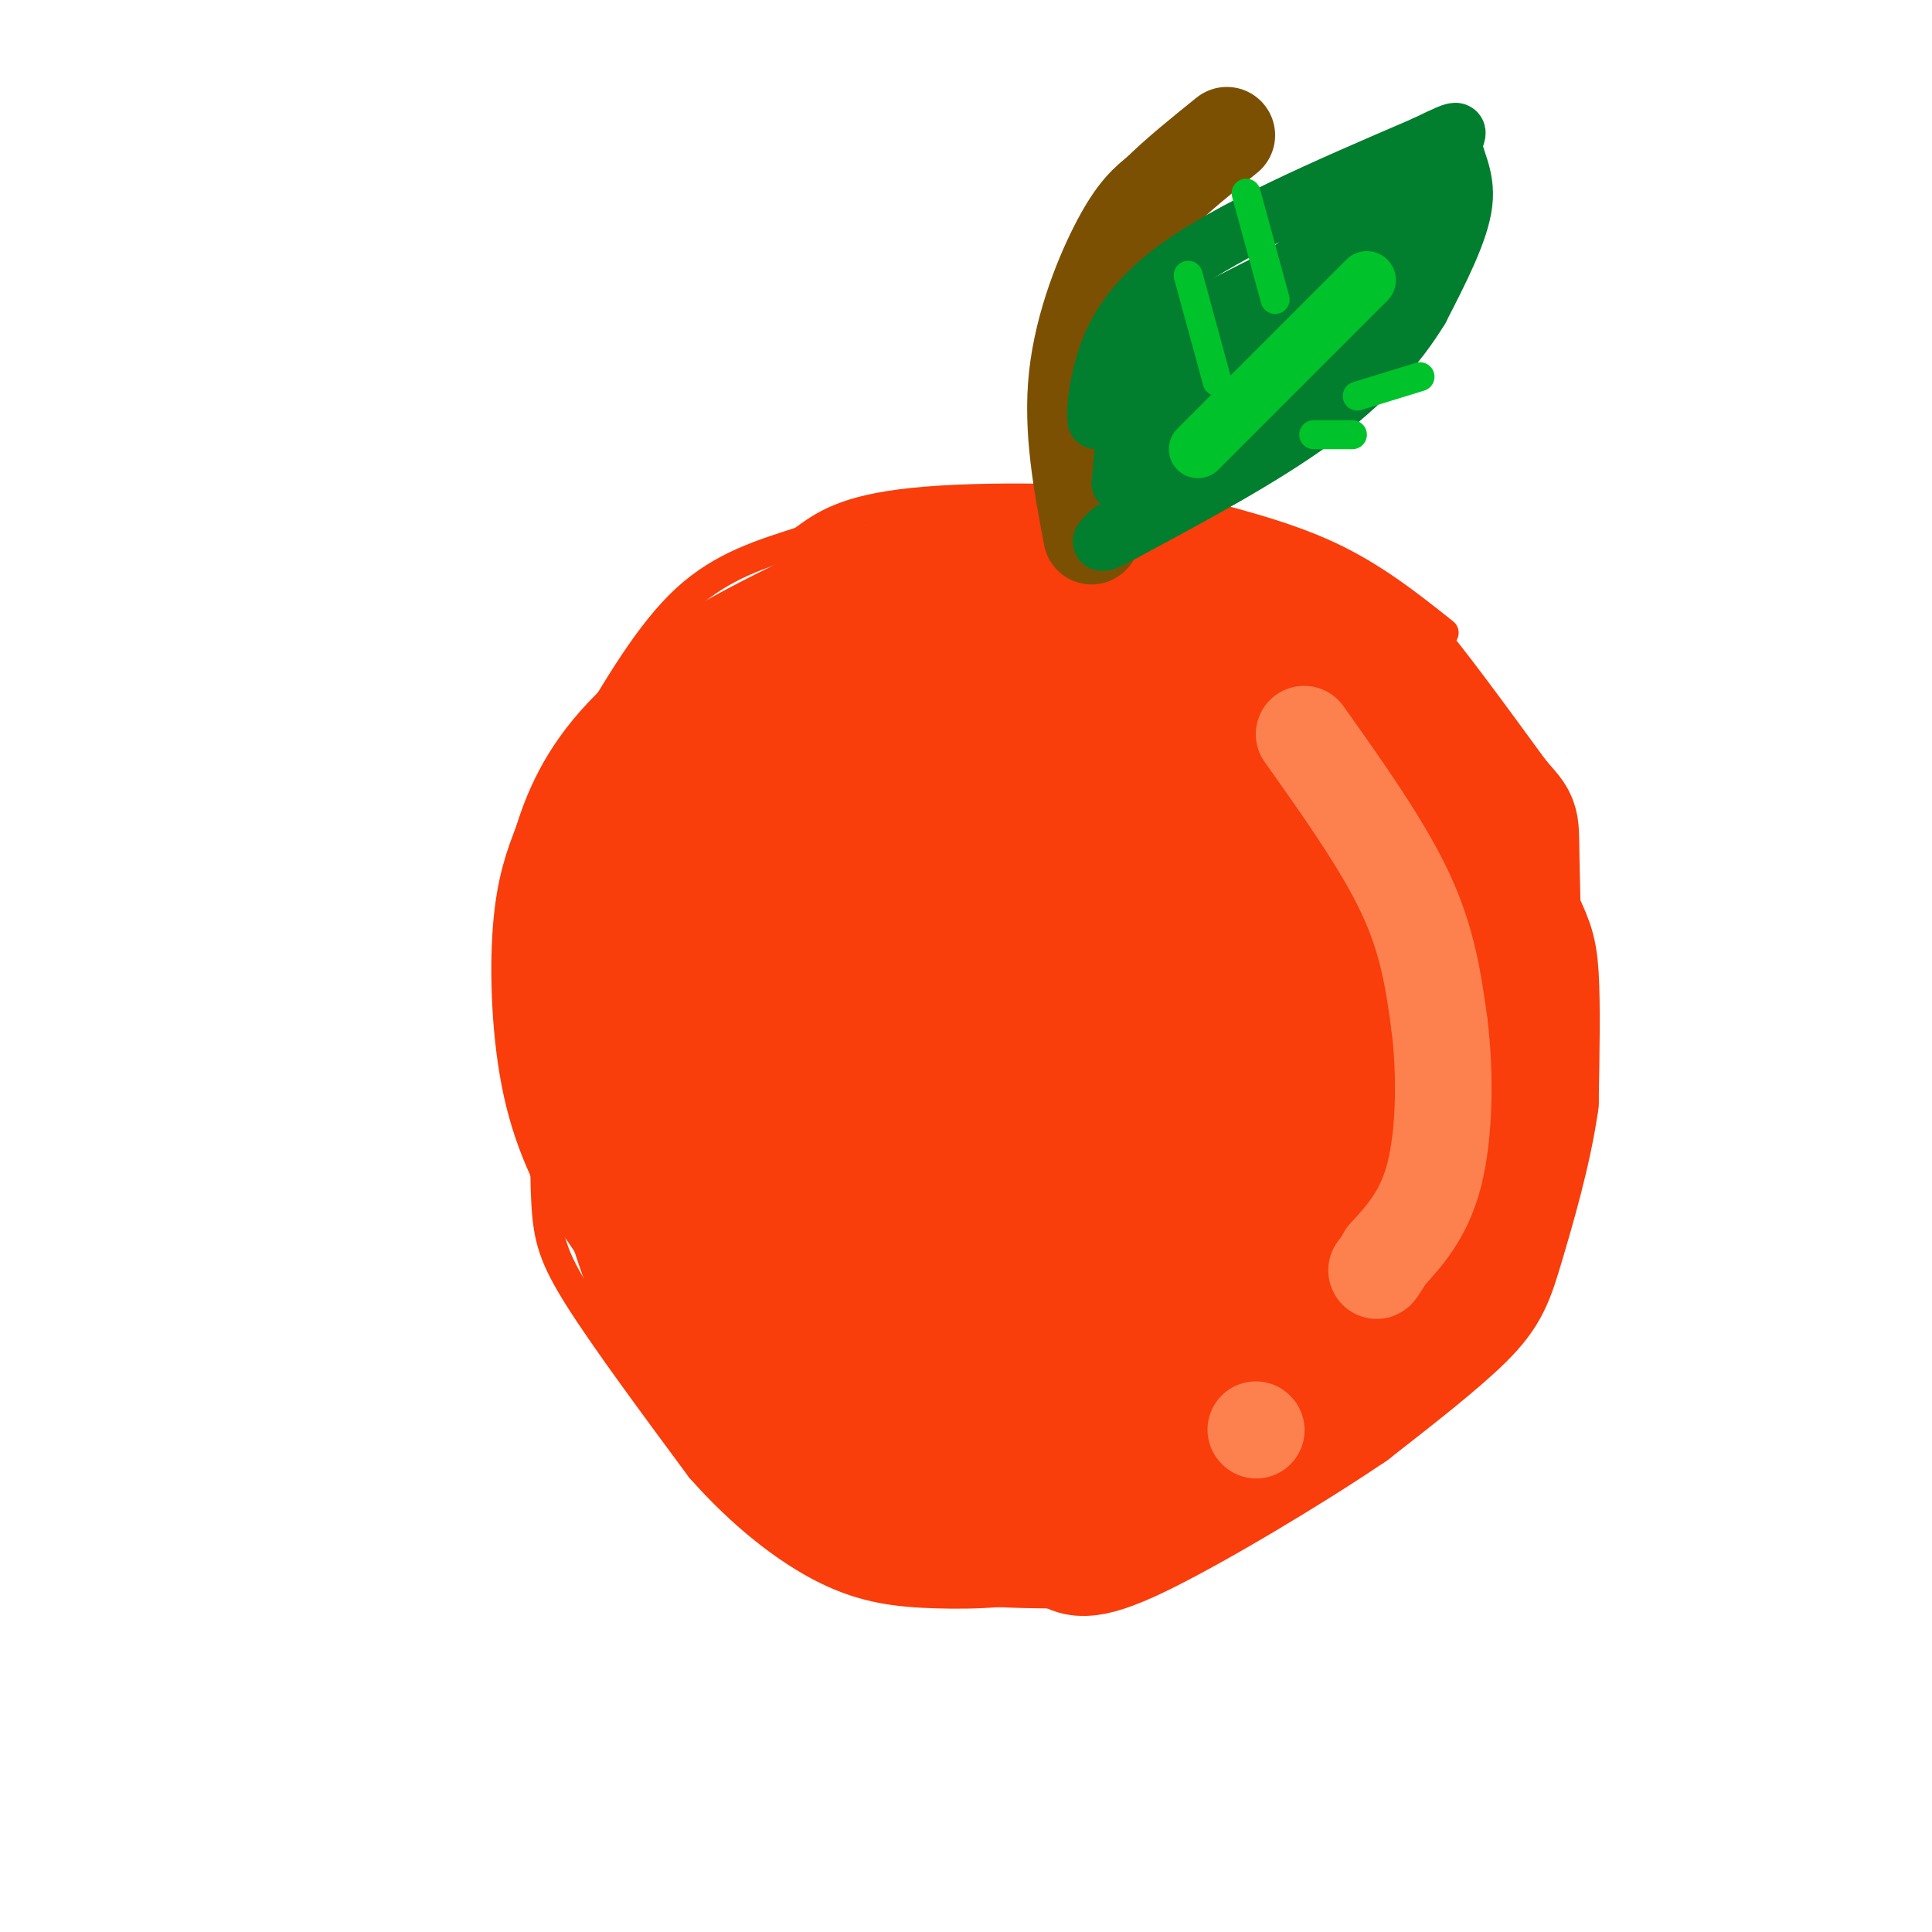<svg viewBox='0 0 400 400' version='1.1' xmlns='http://www.w3.org/2000/svg' xmlns:xlink='http://www.w3.org/1999/xlink'><g fill='none' stroke='rgb(249,61,11)' stroke-width='6' stroke-linecap='round' stroke-linejoin='round'><path d='M299,131c-7.333,-5.833 -14.667,-11.667 -24,-16c-9.333,-4.333 -20.667,-7.167 -32,-10'/><path d='M243,105c-15.956,-2.133 -39.844,-2.467 -54,-1c-14.156,1.467 -18.578,4.733 -23,8'/><path d='M166,112c-7.978,2.578 -16.422,5.022 -24,12c-7.578,6.978 -14.289,18.489 -21,30'/><path d='M121,154c-5.044,11.067 -7.156,23.733 -8,35c-0.844,11.267 -0.422,21.133 0,31'/><path d='M113,220c-0.119,10.583 -0.417,21.542 0,29c0.417,7.458 1.548,11.417 7,20c5.452,8.583 15.226,21.792 25,35'/><path d='M145,304c8.703,9.864 17.962,17.026 26,21c8.038,3.974 14.856,4.762 23,5c8.144,0.238 17.612,-0.075 28,-3c10.388,-2.925 21.694,-8.463 33,-14'/><path d='M255,313c11.631,-6.810 24.208,-16.833 32,-23c7.792,-6.167 10.798,-8.476 15,-20c4.202,-11.524 9.601,-32.262 15,-53'/><path d='M317,217c2.729,-10.470 2.051,-10.147 0,-18c-2.051,-7.853 -5.475,-23.884 -9,-35c-3.525,-11.116 -7.150,-17.319 -12,-23c-4.850,-5.681 -10.925,-10.841 -17,-16'/><path d='M279,125c-4.733,-3.911 -8.067,-5.689 -14,-7c-5.933,-1.311 -14.467,-2.156 -23,-3'/></g>
<g fill='none' stroke='rgb(249,61,11)' stroke-width='28' stroke-linecap='round' stroke-linejoin='round'><path d='M201,131c4.083,-2.500 8.167,-5.000 14,-6c5.833,-1.000 13.417,-0.500 21,0'/><path d='M236,125c7.844,0.533 16.956,1.867 26,6c9.044,4.133 18.022,11.067 27,18'/><path d='M289,149c6.518,5.078 9.314,8.774 13,16c3.686,7.226 8.262,17.984 11,24c2.738,6.016 3.640,7.290 4,13c0.360,5.710 0.180,15.855 0,26'/><path d='M317,228c-1.381,9.917 -4.833,21.708 -7,29c-2.167,7.292 -3.048,10.083 -8,15c-4.952,4.917 -13.976,11.958 -23,19'/><path d='M279,291c-12.733,8.644 -33.067,20.756 -44,26c-10.933,5.244 -12.467,3.622 -14,2'/><path d='M221,319c-9.655,0.143 -26.792,-0.500 -37,-3c-10.208,-2.500 -13.488,-6.857 -19,-13c-5.512,-6.143 -13.256,-14.071 -21,-22'/><path d='M144,281c-5.635,-8.399 -9.222,-18.396 -12,-27c-2.778,-8.604 -4.748,-15.817 -6,-29c-1.252,-13.183 -1.786,-32.338 -1,-43c0.786,-10.662 2.893,-12.831 5,-15'/><path d='M130,167c4.111,-7.578 11.889,-19.022 23,-27c11.111,-7.978 25.556,-12.489 40,-17'/><path d='M193,123c13.822,-3.578 28.378,-4.022 42,-2c13.622,2.022 26.311,6.511 39,11'/><path d='M274,132c7.978,1.533 8.422,-0.133 13,5c4.578,5.133 13.289,17.067 22,29'/><path d='M309,166c4.250,5.095 3.875,3.333 4,11c0.125,7.667 0.750,24.762 0,35c-0.750,10.238 -2.875,13.619 -5,17'/><path d='M308,229c-1.607,5.619 -3.125,11.167 -7,19c-3.875,7.833 -10.107,17.952 -14,23c-3.893,5.048 -5.446,5.024 -7,5'/><path d='M280,276c-8.893,4.893 -27.625,14.625 -42,18c-14.375,3.375 -24.393,0.393 -33,-3c-8.607,-3.393 -15.804,-7.196 -23,-11'/><path d='M182,280c-8.385,-4.566 -17.847,-10.481 -24,-16c-6.153,-5.519 -8.995,-10.641 -11,-14c-2.005,-3.359 -3.172,-4.953 -4,-13c-0.828,-8.047 -1.315,-22.546 1,-34c2.315,-11.454 7.433,-19.864 16,-27c8.567,-7.136 20.583,-12.998 31,-16c10.417,-3.002 19.236,-3.145 29,-2c9.764,1.145 20.475,3.577 28,7c7.525,3.423 11.864,7.835 15,12c3.136,4.165 5.068,8.082 7,12'/><path d='M270,189c2.327,6.647 4.646,17.264 5,26c0.354,8.736 -1.256,15.590 -3,23c-1.744,7.410 -3.623,15.376 -7,23c-3.377,7.624 -8.250,14.905 -12,19c-3.750,4.095 -6.375,5.003 -10,6c-3.625,0.997 -8.251,2.085 -16,1c-7.749,-1.085 -18.622,-4.341 -30,-13c-11.378,-8.659 -23.261,-22.720 -29,-30c-5.739,-7.280 -5.335,-7.778 -7,-14c-1.665,-6.222 -5.400,-18.169 -6,-28c-0.600,-9.831 1.936,-17.546 4,-23c2.064,-5.454 3.656,-8.648 9,-12c5.344,-3.352 14.439,-6.864 19,-9c4.561,-2.136 4.589,-2.896 12,-2c7.411,0.896 22.206,3.448 37,6'/><path d='M236,162c8.017,1.899 9.559,3.647 14,8c4.441,4.353 11.780,11.311 15,19c3.220,7.689 2.319,16.110 2,21c-0.319,4.890 -0.058,6.248 -3,11c-2.942,4.752 -9.087,12.899 -14,18c-4.913,5.101 -8.594,7.155 -14,9c-5.406,1.845 -12.537,3.479 -18,4c-5.463,0.521 -9.259,-0.073 -14,-3c-4.741,-2.927 -10.428,-8.188 -13,-13c-2.572,-4.812 -2.030,-9.177 -2,-13c0.030,-3.823 -0.454,-7.106 4,-15c4.454,-7.894 13.844,-20.398 18,-30c4.156,-9.602 3.078,-16.301 2,-23'/><path d='M213,155c-0.211,-6.400 -1.737,-10.901 -5,-16c-3.263,-5.099 -8.263,-10.796 -13,-13c-4.737,-2.204 -9.211,-0.915 -16,3c-6.789,3.915 -15.895,10.458 -25,17'/><path d='M154,146c-2.190,0.000 4.833,-8.500 16,-13c11.167,-4.500 26.476,-5.000 33,-6c6.524,-1.000 4.262,-2.500 2,-4'/><path d='M205,123c-2.940,-0.869 -11.292,-1.042 -17,-1c-5.708,0.042 -8.774,0.298 -15,4c-6.226,3.702 -15.613,10.851 -25,18'/><path d='M148,144c7.222,-1.733 37.778,-15.067 50,-21c12.222,-5.933 6.111,-4.467 0,-3'/><path d='M198,120c-1.440,-0.940 -5.042,-1.792 -17,3c-11.958,4.792 -32.274,15.226 -33,17c-0.726,1.774 18.137,-5.113 37,-12'/><path d='M185,128c10.457,-4.531 18.099,-9.857 10,-5c-8.099,4.857 -31.941,19.899 -44,32c-12.059,12.101 -12.336,21.262 -12,28c0.336,6.738 1.286,11.054 4,17c2.714,5.946 7.192,13.524 12,20c4.808,6.476 9.945,11.850 16,16c6.055,4.150 13.027,7.075 20,10'/><path d='M191,246c7.406,0.962 15.920,-1.633 27,-10c11.080,-8.367 24.726,-22.506 33,-34c8.274,-11.494 11.175,-20.342 13,-28c1.825,-7.658 2.576,-14.126 1,-18c-1.576,-3.874 -5.477,-5.153 -8,-6c-2.523,-0.847 -3.669,-1.260 -13,4c-9.331,5.260 -26.846,16.194 -41,29c-14.154,12.806 -24.946,27.482 -32,39c-7.054,11.518 -10.371,19.876 -11,27c-0.629,7.124 1.431,13.013 6,17c4.569,3.987 11.648,6.071 18,7c6.352,0.929 11.978,0.701 23,-4c11.022,-4.701 27.439,-13.876 35,-18c7.561,-4.124 6.266,-3.196 10,-10c3.734,-6.804 12.496,-21.339 16,-31c3.504,-9.661 1.751,-14.447 1,-19c-0.751,-4.553 -0.500,-8.872 -3,-14c-2.500,-5.128 -7.750,-11.064 -13,-17'/><path d='M253,160c-5.630,-4.102 -13.205,-5.856 -19,-6c-5.795,-0.144 -9.809,1.321 -13,1c-3.191,-0.321 -5.560,-2.430 -17,8c-11.440,10.430 -31.951,33.397 -42,46c-10.049,12.603 -9.638,14.841 -11,22c-1.362,7.159 -4.499,19.240 -6,26c-1.501,6.760 -1.366,8.200 1,12c2.366,3.800 6.964,9.961 12,13c5.036,3.039 10.510,2.956 16,3c5.490,0.044 10.997,0.216 21,-6c10.003,-6.216 24.503,-18.818 32,-26c7.497,-7.182 7.993,-8.944 11,-15c3.007,-6.056 8.527,-16.407 10,-28c1.473,-11.593 -1.100,-24.427 -5,-34c-3.900,-9.573 -9.127,-15.885 -14,-21c-4.873,-5.115 -9.392,-9.033 -16,-9c-6.608,0.033 -15.304,4.016 -24,8'/><path d='M189,154c-9.580,5.518 -21.532,15.314 -31,28c-9.468,12.686 -16.454,28.262 -19,39c-2.546,10.738 -0.651,16.640 1,21c1.651,4.360 3.059,7.180 6,10c2.941,2.820 7.416,5.642 12,8c4.584,2.358 9.276,4.253 15,5c5.724,0.747 12.480,0.345 19,-2c6.520,-2.345 12.803,-6.634 19,-12c6.197,-5.366 12.307,-11.811 16,-20c3.693,-8.189 4.969,-18.123 5,-25c0.031,-6.877 -1.184,-10.698 -2,-14c-0.816,-3.302 -1.233,-6.086 -4,-10c-2.767,-3.914 -7.883,-8.957 -13,-14'/><path d='M213,168c-6.215,-4.606 -15.254,-9.121 -24,-11c-8.746,-1.879 -17.201,-1.121 -24,0c-6.799,1.121 -11.943,2.606 -17,7c-5.057,4.394 -10.029,11.697 -15,19'/><path d='M133,183c-4.048,5.488 -6.667,9.708 -9,17c-2.333,7.292 -4.381,17.655 -2,28c2.381,10.345 9.190,20.673 16,31'/><path d='M138,259c1.059,3.606 -4.293,-2.879 -9,-10c-4.707,-7.121 -8.767,-14.879 -11,-25c-2.233,-10.121 -2.638,-22.606 -2,-31c0.638,-8.394 2.319,-12.697 4,-17'/><path d='M120,176c1.917,-6.228 4.710,-13.298 12,-21c7.290,-7.702 19.078,-16.035 27,-21c7.922,-4.965 11.978,-6.561 23,-6c11.022,0.561 29.011,3.281 47,6'/><path d='M229,134c11.428,2.109 16.499,4.381 23,11c6.501,6.619 14.432,17.586 19,28c4.568,10.414 5.774,20.274 6,33c0.226,12.726 -0.528,28.316 -3,41c-2.472,12.684 -6.663,22.462 -15,30c-8.337,7.538 -20.822,12.837 -32,13c-11.178,0.163 -21.051,-4.811 -28,-9c-6.949,-4.189 -10.975,-7.595 -15,-11'/><path d='M184,270c-5.100,-5.480 -10.349,-13.679 -13,-20c-2.651,-6.321 -2.705,-10.764 -1,-20c1.705,-9.236 5.169,-23.266 9,-32c3.831,-8.734 8.029,-12.171 14,-17c5.971,-4.829 13.716,-11.050 25,-14c11.284,-2.950 26.106,-2.629 35,-2c8.894,0.629 11.861,1.567 18,5c6.139,3.433 15.452,9.360 20,15c4.548,5.640 4.331,10.992 4,17c-0.331,6.008 -0.777,12.674 -9,23c-8.223,10.326 -24.225,24.314 -35,31c-10.775,6.686 -16.324,6.069 -22,6c-5.676,-0.069 -11.479,0.409 -18,-4c-6.521,-4.409 -13.761,-13.704 -21,-23'/><path d='M190,235c-4.985,-7.019 -6.946,-13.067 -7,-21c-0.054,-7.933 1.800,-17.753 5,-25c3.200,-7.247 7.747,-11.922 13,-16c5.253,-4.078 11.211,-7.558 21,-8c9.789,-0.442 23.409,2.153 32,5c8.591,2.847 12.154,5.944 16,11c3.846,5.056 7.974,12.070 9,21c1.026,8.930 -1.050,19.776 -6,30c-4.950,10.224 -12.773,19.828 -20,27c-7.227,7.172 -13.859,11.913 -20,16c-6.141,4.087 -11.792,7.520 -20,6c-8.208,-1.520 -18.973,-7.993 -25,-15c-6.027,-7.007 -7.317,-14.548 -8,-22c-0.683,-7.452 -0.761,-14.814 0,-21c0.761,-6.186 2.360,-11.196 7,-17c4.640,-5.804 12.320,-12.402 20,-19'/><path d='M207,187c6.496,-4.635 12.735,-6.722 18,-8c5.265,-1.278 9.554,-1.746 14,0c4.446,1.746 9.049,5.705 12,9c2.951,3.295 4.251,5.927 4,14c-0.251,8.073 -2.051,21.588 -6,32c-3.949,10.412 -10.047,17.721 -15,23c-4.953,5.279 -8.761,8.528 -14,11c-5.239,2.472 -11.907,4.166 -18,2c-6.093,-2.166 -11.610,-8.193 -14,-14c-2.390,-5.807 -1.653,-11.394 0,-17c1.653,-5.606 4.222,-11.231 8,-16c3.778,-4.769 8.765,-8.680 12,-10c3.235,-1.320 4.717,-0.048 6,2c1.283,2.048 2.367,4.871 2,12c-0.367,7.129 -2.183,18.565 -4,30'/><path d='M212,257c-2.279,8.533 -5.976,14.865 -3,12c2.976,-2.865 12.626,-14.929 18,-23c5.374,-8.071 6.471,-12.151 8,-18c1.529,-5.849 3.490,-13.468 3,-21c-0.490,-7.532 -3.430,-14.977 -7,-17c-3.570,-2.023 -7.770,1.377 -15,18c-7.230,16.623 -17.490,46.471 -22,60c-4.510,13.529 -3.271,10.740 -2,15c1.271,4.260 2.573,15.570 4,21c1.427,5.430 2.979,4.980 8,-1c5.021,-5.980 13.510,-17.490 22,-29'/><path d='M226,274c6.118,-12.004 10.412,-27.513 12,-40c1.588,-12.487 0.468,-21.953 -2,-25c-2.468,-3.047 -6.284,0.323 -9,3c-2.716,2.677 -4.330,4.661 -8,11c-3.670,6.339 -9.395,17.034 -12,26c-2.605,8.966 -2.091,16.205 -1,22c1.091,5.795 2.757,10.147 6,14c3.243,3.853 8.062,7.206 15,5c6.938,-2.206 15.994,-9.971 21,-14c5.006,-4.029 5.960,-4.322 10,-14c4.040,-9.678 11.165,-28.743 14,-40c2.835,-11.257 1.378,-14.708 -2,-17c-3.378,-2.292 -8.679,-3.425 -13,-4c-4.321,-0.575 -7.663,-0.593 -17,7c-9.337,7.593 -24.668,22.796 -40,38'/><path d='M200,246c-10.822,13.367 -17.876,27.783 -21,37c-3.124,9.217 -2.318,13.233 -1,17c1.318,3.767 3.146,7.284 6,10c2.854,2.716 6.732,4.629 15,-4c8.268,-8.629 20.927,-27.801 28,-46c7.073,-18.199 8.562,-35.424 9,-45c0.438,-9.576 -0.173,-11.502 -1,-16c-0.827,-4.498 -1.868,-11.567 -7,-8c-5.132,3.567 -14.355,17.771 -20,28c-5.645,10.229 -7.712,16.485 -10,24c-2.288,7.515 -4.797,16.290 -5,24c-0.203,7.710 1.898,14.355 4,21'/><path d='M197,288c1.351,3.399 2.727,1.397 7,-4c4.273,-5.397 11.441,-14.188 18,-31c6.559,-16.812 12.508,-41.646 15,-61c2.492,-19.354 1.528,-33.227 1,-40c-0.528,-6.773 -0.619,-6.446 -2,-8c-1.381,-1.554 -4.051,-4.988 -9,-6c-4.949,-1.012 -12.178,0.399 -18,2c-5.822,1.601 -10.237,3.391 -19,12c-8.763,8.609 -21.873,24.038 -28,34c-6.127,9.962 -5.271,14.458 -5,23c0.271,8.542 -0.041,21.130 5,33c5.041,11.870 15.436,23.020 21,28c5.564,4.980 6.295,3.788 10,3c3.705,-0.788 10.382,-1.174 16,-2c5.618,-0.826 10.177,-2.093 20,-9c9.823,-6.907 24.912,-19.453 40,-32'/><path d='M269,230c7.867,-7.689 7.533,-10.911 7,-14c-0.533,-3.089 -1.267,-6.044 -2,-9'/></g>
<g fill='none' stroke='rgb(252,129,78)' stroke-width='20' stroke-linecap='round' stroke-linejoin='round'><path d='M270,152c8.167,11.500 16.333,23.000 21,33c4.667,10.000 5.833,18.500 7,27'/><path d='M298,212c1.311,10.333 1.089,22.667 -1,31c-2.089,8.333 -6.044,12.667 -10,17'/><path d='M287,260c-2.000,3.333 -2.000,3.167 -2,3'/><path d='M260,296c0.000,0.000 0.100,0.100 0.1,0.1'/></g>
<g fill='none' stroke='rgb(124,80,2)' stroke-width='20' stroke-linecap='round' stroke-linejoin='round'><path d='M226,111c-2.089,-11.044 -4.178,-22.089 -3,-33c1.178,-10.911 5.622,-21.689 9,-28c3.378,-6.311 5.689,-8.156 8,-10'/><path d='M240,40c3.667,-3.667 8.833,-7.833 14,-12'/></g>
<g fill='none' stroke='rgb(1,126,46)' stroke-width='12' stroke-linecap='round' stroke-linejoin='round'><path d='M227,87c-0.089,-1.933 -0.178,-3.867 1,-9c1.178,-5.133 3.622,-13.467 15,-22c11.378,-8.533 31.689,-17.267 52,-26'/><path d='M295,30c9.179,-4.476 6.125,-2.667 6,0c-0.125,2.667 2.679,6.190 2,12c-0.679,5.810 -4.839,13.905 -9,22'/><path d='M294,64c-4.556,7.511 -11.444,15.289 -22,23c-10.556,7.711 -24.778,15.356 -39,23'/><path d='M233,110c-7.000,3.833 -5.000,1.917 -3,0'/><path d='M244,93c19.444,-19.378 38.889,-38.756 34,-34c-4.889,4.756 -34.111,33.644 -37,38c-2.889,4.356 20.556,-15.822 44,-36'/><path d='M285,61c10.013,-8.532 13.045,-11.861 2,-2c-11.045,9.861 -36.167,32.911 -35,31c1.167,-1.911 28.622,-28.784 34,-36c5.378,-7.216 -11.321,5.224 -23,15c-11.679,9.776 -18.340,16.888 -25,24'/><path d='M238,93c4.476,-3.496 28.166,-24.236 40,-35c11.834,-10.764 11.812,-11.553 1,-3c-10.812,8.553 -32.413,26.447 -32,26c0.413,-0.447 22.842,-19.236 32,-28c9.158,-8.764 5.045,-7.504 2,-6c-3.045,1.504 -5.023,3.252 -7,5'/><path d='M274,52c-9.619,7.456 -30.166,23.597 -30,26c0.166,2.403 21.044,-8.933 33,-17c11.956,-8.067 14.988,-12.864 15,-15c0.012,-2.136 -2.997,-1.610 -10,2c-7.003,3.610 -18.002,10.305 -29,17'/><path d='M253,65c7.655,-3.810 41.292,-21.833 40,-21c-1.292,0.833 -37.512,20.524 -44,24c-6.488,3.476 16.756,-9.262 40,-22'/><path d='M289,46c-5.274,2.012 -38.458,18.042 -46,23c-7.542,4.958 10.560,-1.155 21,-6c10.440,-4.845 13.220,-8.423 16,-12'/><path d='M280,51c-3.897,1.674 -21.638,11.860 -29,21c-7.362,9.140 -4.344,17.233 -4,21c0.344,3.767 -1.984,3.206 -3,0c-1.016,-3.206 -0.719,-9.059 1,-14c1.719,-4.941 4.859,-8.971 8,-13'/><path d='M253,66c5.362,-5.067 14.767,-11.234 12,-9c-2.767,2.234 -17.707,12.871 -25,19c-7.293,6.129 -6.941,7.751 -7,11c-0.059,3.249 -0.530,8.124 -1,13'/><path d='M232,100c1.070,-0.856 4.246,-9.498 6,-15c1.754,-5.502 2.088,-7.866 14,-17c11.912,-9.134 35.404,-25.038 36,-25c0.596,0.038 -21.702,16.019 -44,32'/><path d='M244,75c-9.274,7.607 -10.458,10.625 -5,6c5.458,-4.625 17.560,-16.893 28,-25c10.440,-8.107 19.220,-12.054 28,-16'/></g>
<g fill='none' stroke='rgb(0,195,44)' stroke-width='12' stroke-linecap='round' stroke-linejoin='round'><path d='M248,93c0.000,0.000 35.000,-35.000 35,-35'/></g>
<g fill='none' stroke='rgb(0,195,44)' stroke-width='6' stroke-linecap='round' stroke-linejoin='round'><path d='M258,40c0.000,0.000 6.000,22.000 6,22'/><path d='M246,57c0.000,0.000 6.000,22.000 6,22'/><path d='M281,82c0.000,0.000 13.000,-4.000 13,-4'/><path d='M272,90c0.000,0.000 8.000,0.000 8,0'/></g>
</svg>
